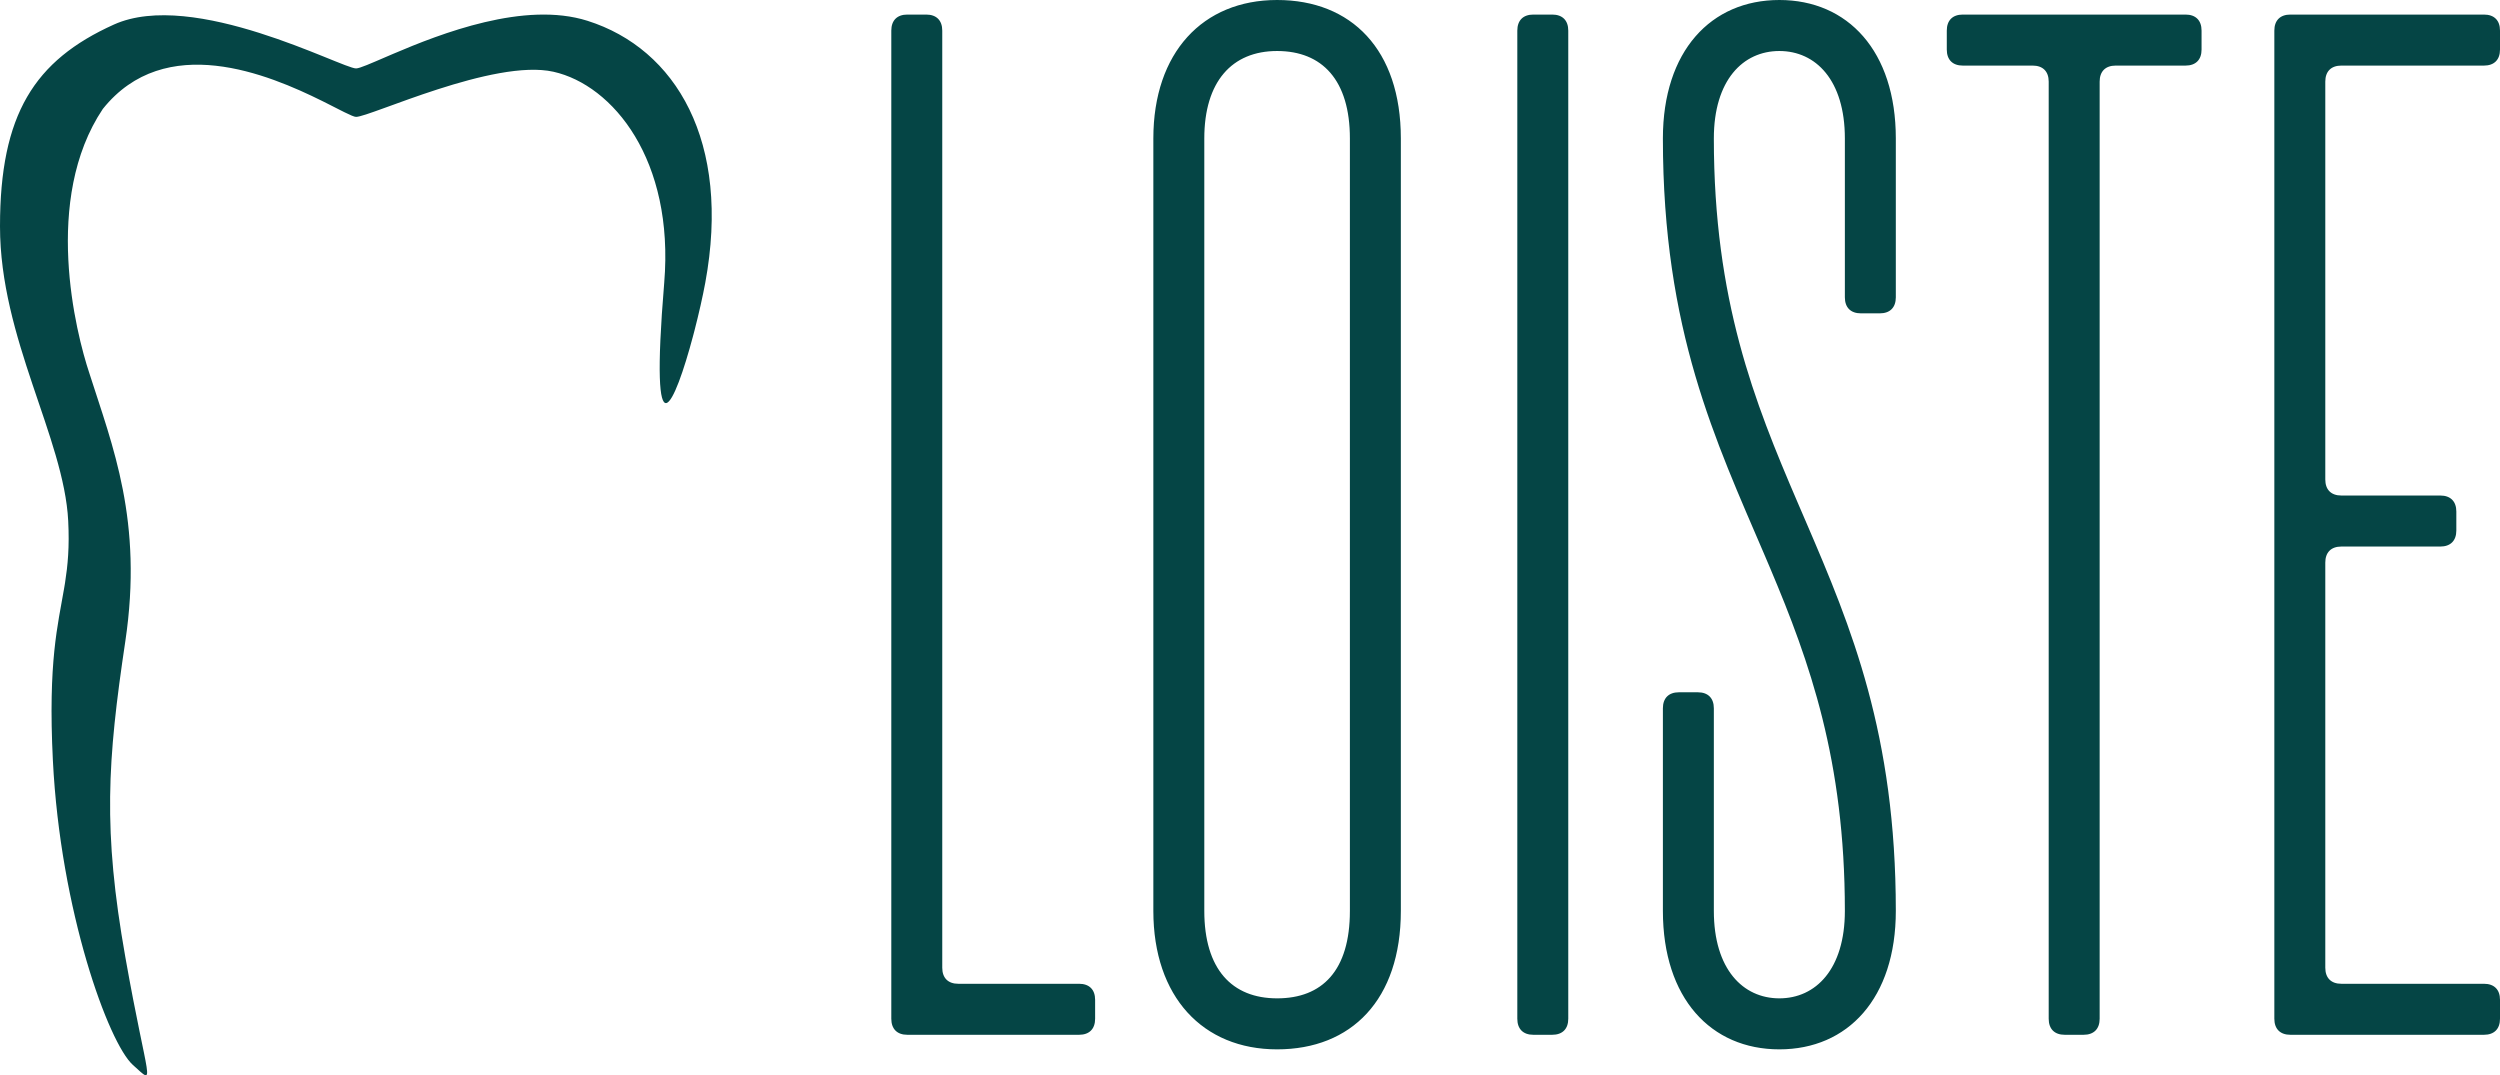<svg xmlns="http://www.w3.org/2000/svg" width="186" height="80" viewBox="0 0 186 80">
  <path fill="#054545" d="M139.707,65.547 C146.287,67.63 150.413,74.526 148.472,85.037 C148.288,86.037 147.997,87.331 147.662,88.624 L147.56,89.011 C146.221,94.039 144.297,98.583 145.418,85.037 C146.175,75.898 141.601,70.334 137.181,69.339 C132.762,68.344 123.535,72.696 122.491,72.696 C122.361,72.696 122.065,72.566 121.636,72.354 L121.41,72.241 C121.094,72.081 120.722,71.889 120.301,71.678 L119.977,71.516 C115.982,69.535 108.292,66.301 103.649,72.106 C99.157,78.82 101.633,88.736 102.653,91.783 C104.377,97.191 106.661,102.756 105.324,111.708 C103.987,120.661 103.649,125.74 105.324,135.204 C106.999,144.668 107.679,144.845 105.883,143.228 C104.086,141.612 100.492,131.789 99.934,120.567 C99.567,113.203 100.309,110.498 100.773,107.759 L100.838,107.368 C101.044,106.057 101.173,104.689 101.075,102.756 C100.759,96.57 96,89.171 96,80.841 C96,72.51 98.55,68.5 104.474,65.827 C110.399,63.153 121.447,69.091 122.491,69.091 C122.76,69.091 123.596,68.717 124.802,68.199 L125.242,68.01 C128.808,66.49 135.021,64.064 139.707,65.547 Z M191.016,64 C196.54,64 200.223,67.687 200.223,74.301 L200.223,131.771 C200.223,138.386 196.54,142.072 191.016,142.072 C185.492,142.072 181.809,138.169 181.809,131.771 L181.809,74.301 C181.809,67.904 185.492,64 191.016,64 Z M228.384,64 C233.475,64 237.049,67.795 237.049,74.301 L237.049,86.12 C237.049,86.88 236.616,87.313 235.858,87.313 L234.45,87.313 C233.692,87.313 233.258,86.88 233.258,86.12 L233.258,74.301 C233.258,69.964 231.092,67.795 228.384,67.795 C225.676,67.795 223.51,69.964 223.51,74.301 C223.51,86.342 226.533,93.904 229.722,101.334 L230.391,102.889 C233.739,110.667 237.049,118.634 237.049,131.771 C237.049,138.277 233.475,142.072 228.384,142.072 C223.294,142.072 219.719,138.277 219.719,131.771 L219.719,116.699 C219.719,115.94 220.152,115.506 220.911,115.506 L222.319,115.506 C223.077,115.506 223.51,115.94 223.51,116.699 L223.51,131.771 C223.51,136.108 225.676,138.277 228.384,138.277 C231.092,138.277 233.258,136.108 233.258,131.771 C233.258,120.57 230.643,113.245 227.71,106.297 L227.268,105.257 C223.645,96.78 219.719,88.606 219.719,74.301 C219.719,67.795 223.294,64 228.384,64 Z M164.912,65.084 C165.67,65.084 166.104,65.518 166.104,66.277 L166.104,136 C166.104,136.759 166.537,137.193 167.295,137.193 L176.285,137.193 C177.043,137.193 177.477,137.627 177.477,138.386 L177.477,139.795 C177.477,140.554 177.043,140.988 176.285,140.988 L163.504,140.988 C162.746,140.988 162.313,140.554 162.313,139.795 L162.313,66.277 C162.313,65.518 162.746,65.084 163.504,65.084 L164.912,65.084 Z M211.487,65.084 C212.245,65.084 212.679,65.518 212.679,66.277 L212.679,139.795 C212.679,140.554 212.245,140.988 211.487,140.988 L210.079,140.988 C209.321,140.988 208.888,140.554 208.888,139.795 L208.888,66.277 C208.888,65.518 209.321,65.084 210.079,65.084 L211.487,65.084 Z M258.604,65.084 C259.362,65.084 259.796,65.518 259.796,66.277 L259.796,67.687 C259.796,68.446 259.362,68.88 258.604,68.88 L253.405,68.88 C252.647,68.88 252.214,69.313 252.214,70.072 L252.214,139.795 C252.214,140.554 251.78,140.988 251.022,140.988 L249.614,140.988 C248.856,140.988 248.423,140.554 248.423,139.795 L248.423,70.072 C248.423,69.313 247.989,68.88 247.231,68.88 L242.032,68.88 C241.274,68.88 240.841,68.446 240.841,67.687 L240.841,66.277 C240.841,65.518 241.274,65.084 242.032,65.084 L258.604,65.084 Z M280.809,65.084 C281.567,65.084 282,65.518 282,66.277 L282,67.687 C282,68.446 281.567,68.88 280.809,68.88 L270.194,68.88 C269.436,68.88 269.002,69.313 269.002,70.072 L269.002,99.675 C269.002,100.434 269.436,100.867 270.194,100.867 L277.559,100.867 C278.317,100.867 278.751,101.301 278.751,102.06 L278.751,103.47 C278.751,104.229 278.317,104.663 277.559,104.663 L270.194,104.663 C269.436,104.663 269.002,105.096 269.002,105.855 L269.002,136 C269.002,136.759 269.436,137.193 270.194,137.193 L280.809,137.193 C281.567,137.193 282,137.627 282,138.386 L282,139.795 C282,140.554 281.567,140.988 280.809,140.988 L266.403,140.988 C265.645,140.988 265.211,140.554 265.211,139.795 L265.211,66.277 C265.211,65.518 265.645,65.084 266.403,65.084 L280.809,65.084 Z M191.016,67.795 C187.658,67.795 185.6,70.072 185.6,74.301 L185.6,131.771 C185.6,136.108 187.658,138.277 191.016,138.277 C194.374,138.277 196.432,136.217 196.432,131.771 L196.432,74.301 C196.432,69.964 194.374,67.795 191.016,67.795 Z" transform="translate(-96 -64)"/>
</svg>
